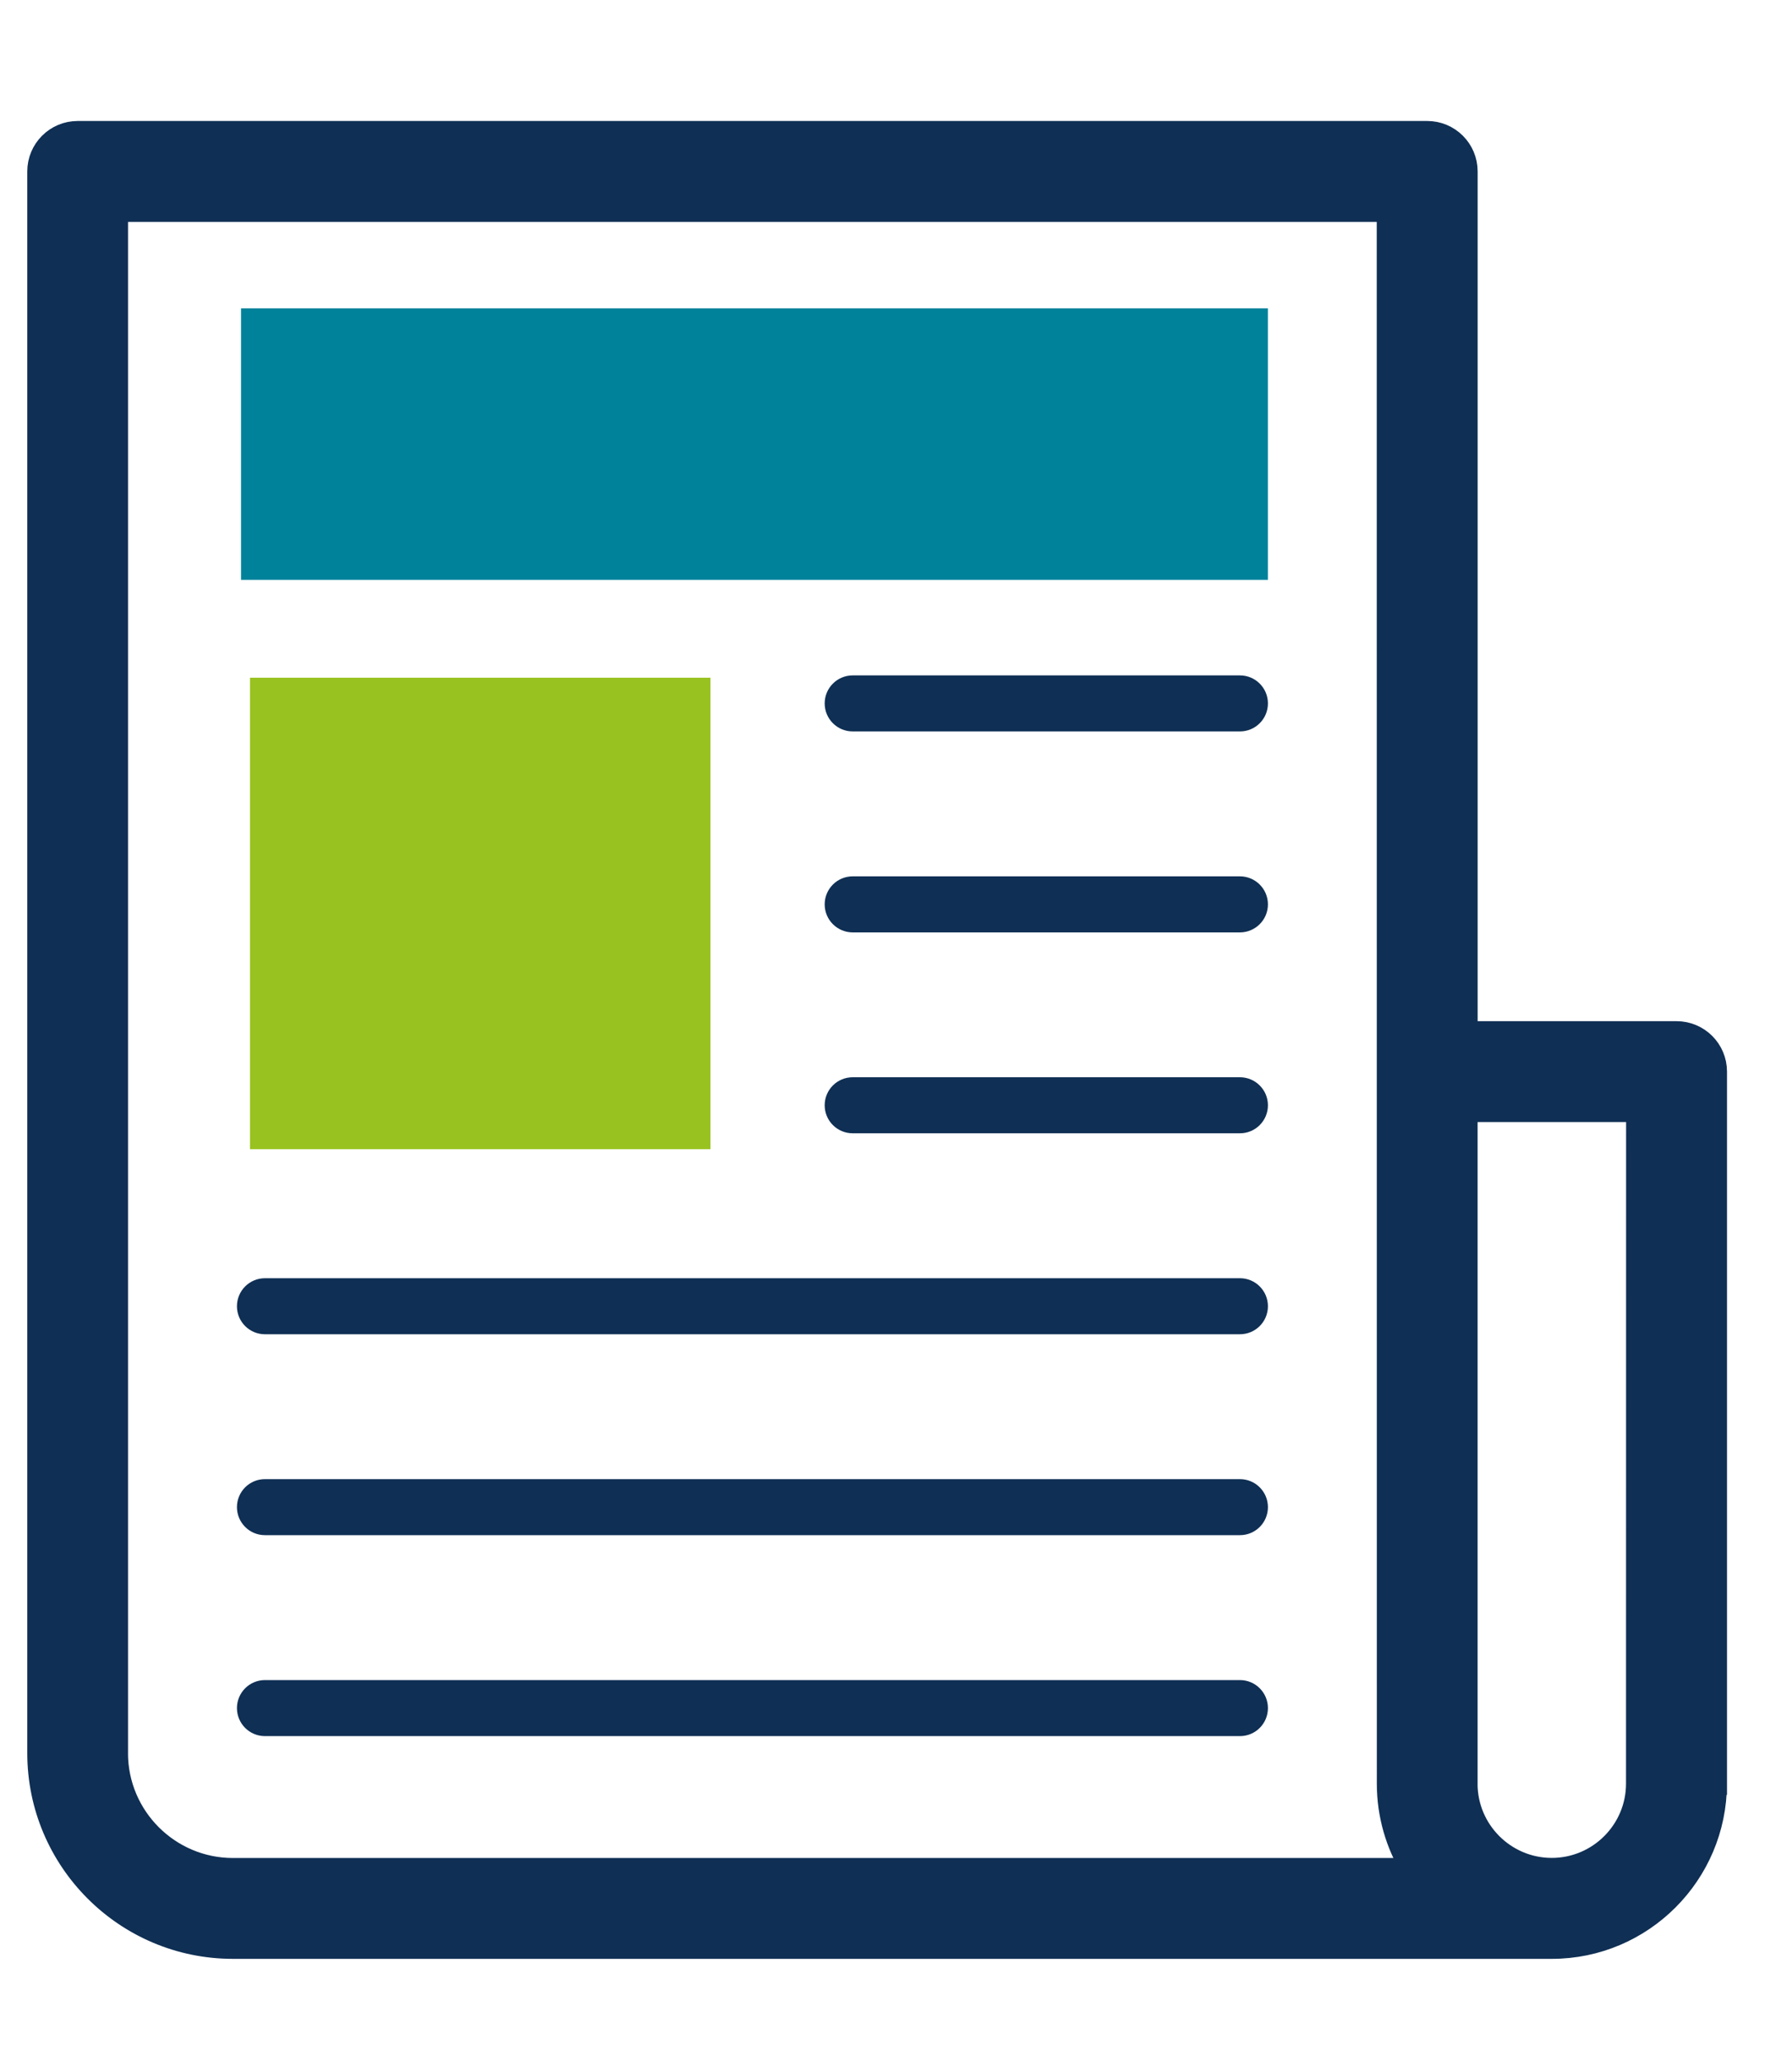 <svg fill="none" height="46" viewBox="0 0 40 46" width="40" xmlns="http://www.w3.org/2000/svg"><g fill="#0f2f54"><path d="m38.299 39.79v-0-15.884c0-.484-.392-.875-.875-.875h-4.691v-19.207c0-.484-.392-.875-.875-.875h-30.124c-.484 0-.875.392-.875.875v35.285c0 2.393 1.947 4.34 4.34 4.34h29.439c2.017 0 3.657-1.643 3.66-3.659zm-5.567 0v-15.009h3.815l-.002 15.009c0 1.051-.856 1.907-1.907 1.907s-1.907-.856-1.907-1.907zm-30.124-.683v-34.407h28.373l.002 35.092c0 .699.197 1.351.537 1.907h-26.321c-1.429 0-2.592-1.163-2.592-2.591z" stroke="#0f2f54" stroke-width=".5"/><path d="m27.677 16.317h-8.644c-.345 0-.625-.28-.625-.625 0-.345.28-.625.625-.625h8.644c.345 0 .625.28.625.625 0 .346-.28.625-.625.625z"/><path d="m27.677 20.8h-8.644c-.345 0-.625-.28-.625-.625s.28-.625.625-.625h8.644c.345 0 .625.28.625.625s-.28.625-.625.625z"/><path d="m27.677 25.282h-8.644c-.345 0-.625-.28-.625-.625 0-.346.28-.625.625-.625h8.644c.345 0 .625.28.625.625 0 .345-.28.625-.625.625z"/><path d="m27.677 29.765h-21.763c-.346 0-.625-.28-.625-.625 0-.345.28-.625.625-.625h21.763c.345 0 .625.28.625.625 0 .346-.28.625-.625.625z"/><path d="m27.677 34.247h-21.763c-.346 0-.625-.28-.625-.625s.28-.625.625-.625h21.763c.345 0 .625.28.625.625 0 .346-.28.625-.625.625z"/><path d="m27.677 38.73h-21.763c-.346 0-.625-.28-.625-.625s.28-.625.625-.625h21.763c.345 0 .625.28.625.625 0 .346-.28.625-.625.625z"/></g><path d="m5.38 6.878h22.921v6.058h-22.921z" fill="#00829b"/><path d="m5.58 15.119h10.279v10.518h-10.279z" fill="#98c21f"/></svg>